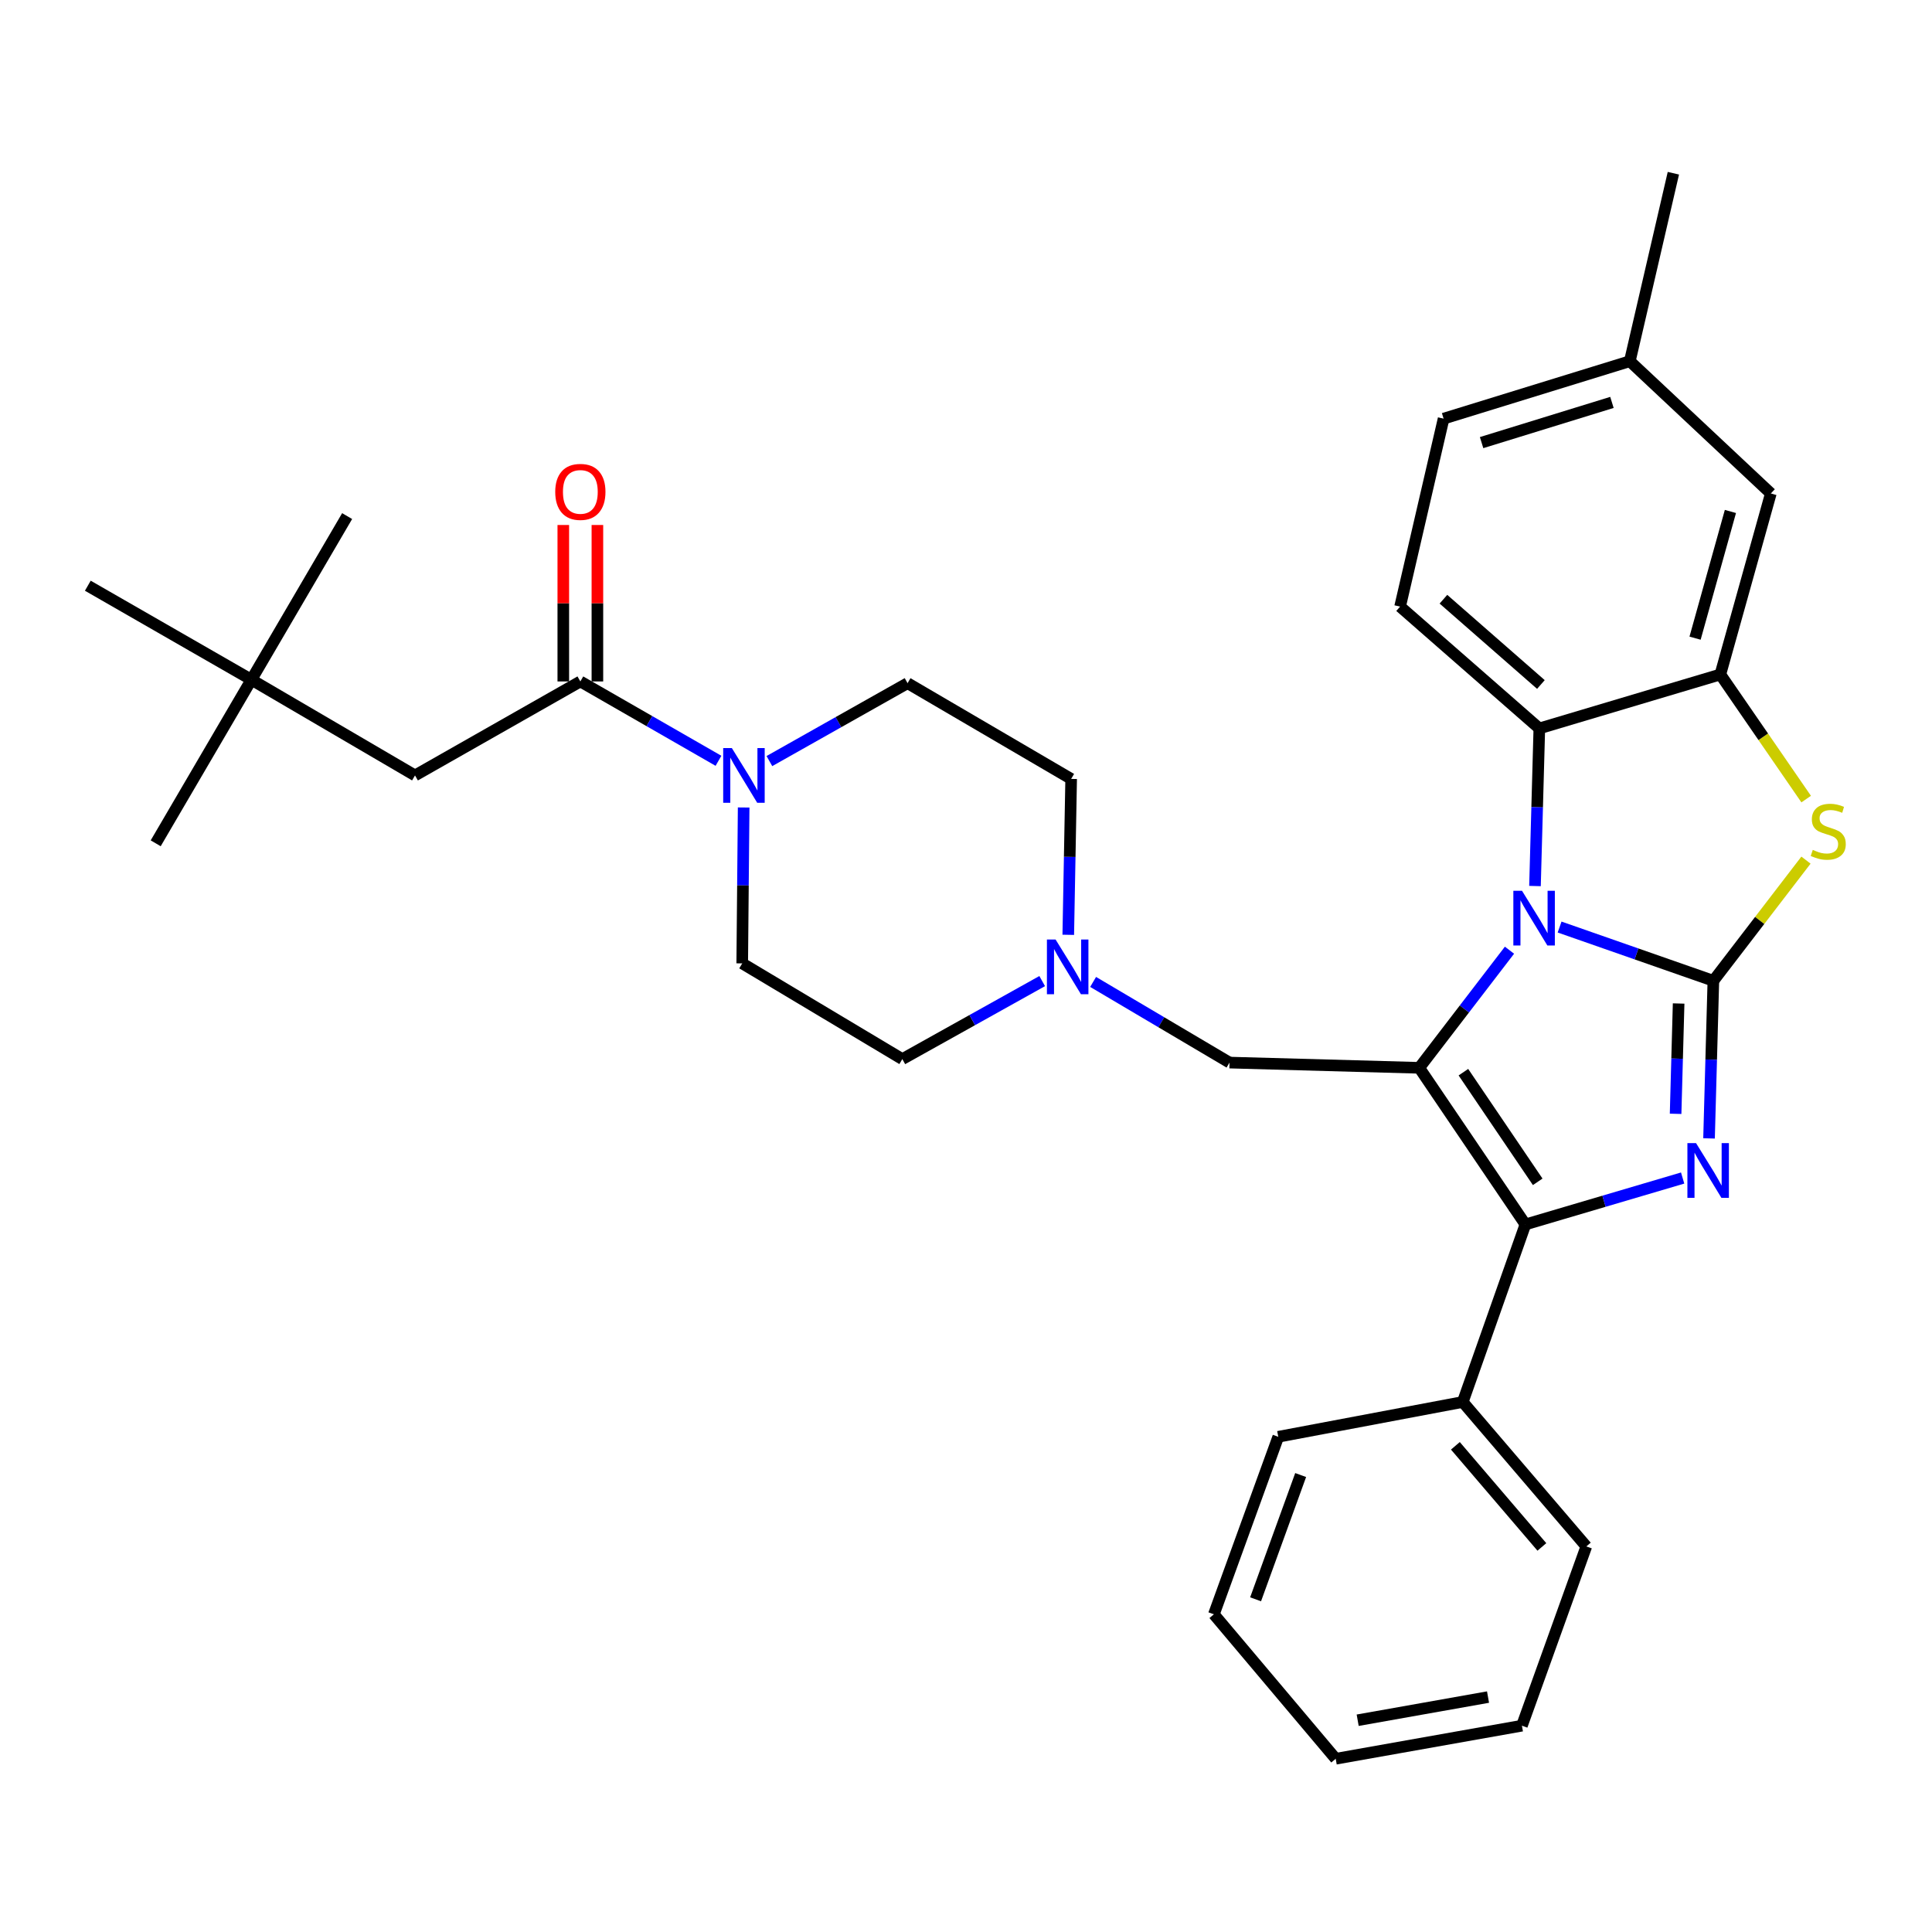 <?xml version='1.0' encoding='iso-8859-1'?>
<svg version='1.1' baseProfile='full'
              xmlns='http://www.w3.org/2000/svg'
                      xmlns:rdkit='http://www.rdkit.org/xml'
                      xmlns:xlink='http://www.w3.org/1999/xlink'
                  xml:space='preserve'
width='1000px' height='1000px' viewBox='0 0 1000 1000'>
<!-- END OF HEADER -->
<rect style='opacity:1.0;fill:#FFFFFF;stroke:none' width='1000' height='1000' x='0' y='0'> </rect>
<path class='bond-0' d='M 309.213,352.717 L 309.213,312.225' style='fill:none;fill-rule:evenodd;stroke:#000000;stroke-width:6px;stroke-linecap:butt;stroke-linejoin:miter;stroke-opacity:1' />
<path class='bond-0' d='M 309.213,312.225 L 309.213,271.734' style='fill:none;fill-rule:evenodd;stroke:#FF0000;stroke-width:6px;stroke-linecap:butt;stroke-linejoin:miter;stroke-opacity:1' />
<path class='bond-0' d='M 291.563,352.717 L 291.563,312.225' style='fill:none;fill-rule:evenodd;stroke:#000000;stroke-width:6px;stroke-linecap:butt;stroke-linejoin:miter;stroke-opacity:1' />
<path class='bond-0' d='M 291.563,312.225 L 291.563,271.734' style='fill:none;fill-rule:evenodd;stroke:#FF0000;stroke-width:6px;stroke-linecap:butt;stroke-linejoin:miter;stroke-opacity:1' />
<path class='bond-1' d='M 300.388,352.717 L 214.809,401.36' style='fill:none;fill-rule:evenodd;stroke:#000000;stroke-width:6px;stroke-linecap:butt;stroke-linejoin:miter;stroke-opacity:1' />
<path class='bond-2' d='M 300.388,352.717 L 336.136,373.253' style='fill:none;fill-rule:evenodd;stroke:#000000;stroke-width:6px;stroke-linecap:butt;stroke-linejoin:miter;stroke-opacity:1' />
<path class='bond-2' d='M 336.136,373.253 L 371.884,393.788' style='fill:none;fill-rule:evenodd;stroke:#0000FF;stroke-width:6px;stroke-linecap:butt;stroke-linejoin:miter;stroke-opacity:1' />
<path class='bond-3' d='M 398.236,393.934 L 433.994,373.772' style='fill:none;fill-rule:evenodd;stroke:#0000FF;stroke-width:6px;stroke-linecap:butt;stroke-linejoin:miter;stroke-opacity:1' />
<path class='bond-3' d='M 433.994,373.772 L 469.752,353.609' style='fill:none;fill-rule:evenodd;stroke:#000000;stroke-width:6px;stroke-linecap:butt;stroke-linejoin:miter;stroke-opacity:1' />
<path class='bond-4' d='M 384.913,417.953 L 384.543,458.3' style='fill:none;fill-rule:evenodd;stroke:#0000FF;stroke-width:6px;stroke-linecap:butt;stroke-linejoin:miter;stroke-opacity:1' />
<path class='bond-4' d='M 384.543,458.3 L 384.173,498.647' style='fill:none;fill-rule:evenodd;stroke:#000000;stroke-width:6px;stroke-linecap:butt;stroke-linejoin:miter;stroke-opacity:1' />
<path class='bond-5' d='M 130.132,351.815 L 214.809,401.36' style='fill:none;fill-rule:evenodd;stroke:#000000;stroke-width:6px;stroke-linecap:butt;stroke-linejoin:miter;stroke-opacity:1' />
<path class='bond-6' d='M 130.132,351.815 L 45.455,303.162' style='fill:none;fill-rule:evenodd;stroke:#000000;stroke-width:6px;stroke-linecap:butt;stroke-linejoin:miter;stroke-opacity:1' />
<path class='bond-7' d='M 130.132,351.815 L 80.586,436.492' style='fill:none;fill-rule:evenodd;stroke:#000000;stroke-width:6px;stroke-linecap:butt;stroke-linejoin:miter;stroke-opacity:1' />
<path class='bond-8' d='M 130.132,351.815 L 179.677,267.128' style='fill:none;fill-rule:evenodd;stroke:#000000;stroke-width:6px;stroke-linecap:butt;stroke-linejoin:miter;stroke-opacity:1' />
<path class='bond-9' d='M 469.752,353.609 L 554.429,403.164' style='fill:none;fill-rule:evenodd;stroke:#000000;stroke-width:6px;stroke-linecap:butt;stroke-linejoin:miter;stroke-opacity:1' />
<path class='bond-10' d='M 384.173,498.647 L 467.046,548.192' style='fill:none;fill-rule:evenodd;stroke:#000000;stroke-width:6px;stroke-linecap:butt;stroke-linejoin:miter;stroke-opacity:1' />
<path class='bond-11' d='M 467.046,548.192 L 503.241,528.001' style='fill:none;fill-rule:evenodd;stroke:#000000;stroke-width:6px;stroke-linecap:butt;stroke-linejoin:miter;stroke-opacity:1' />
<path class='bond-11' d='M 503.241,528.001 L 539.435,507.809' style='fill:none;fill-rule:evenodd;stroke:#0000FF;stroke-width:6px;stroke-linecap:butt;stroke-linejoin:miter;stroke-opacity:1' />
<path class='bond-12' d='M 552.933,483.858 L 553.681,443.511' style='fill:none;fill-rule:evenodd;stroke:#0000FF;stroke-width:6px;stroke-linecap:butt;stroke-linejoin:miter;stroke-opacity:1' />
<path class='bond-12' d='M 553.681,443.511 L 554.429,403.164' style='fill:none;fill-rule:evenodd;stroke:#000000;stroke-width:6px;stroke-linecap:butt;stroke-linejoin:miter;stroke-opacity:1' />
<path class='bond-13' d='M 565.798,508.242 L 601.099,529.119' style='fill:none;fill-rule:evenodd;stroke:#0000FF;stroke-width:6px;stroke-linecap:butt;stroke-linejoin:miter;stroke-opacity:1' />
<path class='bond-13' d='M 601.099,529.119 L 636.4,549.996' style='fill:none;fill-rule:evenodd;stroke:#000000;stroke-width:6px;stroke-linecap:butt;stroke-linejoin:miter;stroke-opacity:1' />
<path class='bond-14' d='M 934.87,413.606 L 912.656,381.357' style='fill:none;fill-rule:evenodd;stroke:#CCCC00;stroke-width:6px;stroke-linecap:butt;stroke-linejoin:miter;stroke-opacity:1' />
<path class='bond-14' d='M 912.656,381.357 L 890.442,349.109' style='fill:none;fill-rule:evenodd;stroke:#000000;stroke-width:6px;stroke-linecap:butt;stroke-linejoin:miter;stroke-opacity:1' />
<path class='bond-15' d='M 934.77,445.199 L 910.802,476.428' style='fill:none;fill-rule:evenodd;stroke:#CCCC00;stroke-width:6px;stroke-linecap:butt;stroke-linejoin:miter;stroke-opacity:1' />
<path class='bond-15' d='M 910.802,476.428 L 886.833,507.658' style='fill:none;fill-rule:evenodd;stroke:#000000;stroke-width:6px;stroke-linecap:butt;stroke-linejoin:miter;stroke-opacity:1' />
<path class='bond-16' d='M 890.442,349.109 L 916.582,255.421' style='fill:none;fill-rule:evenodd;stroke:#000000;stroke-width:6px;stroke-linecap:butt;stroke-linejoin:miter;stroke-opacity:1' />
<path class='bond-16' d='M 877.363,330.312 L 895.661,264.731' style='fill:none;fill-rule:evenodd;stroke:#000000;stroke-width:6px;stroke-linecap:butt;stroke-linejoin:miter;stroke-opacity:1' />
<path class='bond-17' d='M 890.442,349.109 L 796.753,377.034' style='fill:none;fill-rule:evenodd;stroke:#000000;stroke-width:6px;stroke-linecap:butt;stroke-linejoin:miter;stroke-opacity:1' />
<path class='bond-18' d='M 796.753,377.034 L 724.686,313.977' style='fill:none;fill-rule:evenodd;stroke:#000000;stroke-width:6px;stroke-linecap:butt;stroke-linejoin:miter;stroke-opacity:1' />
<path class='bond-18' d='M 797.565,354.293 L 747.118,310.153' style='fill:none;fill-rule:evenodd;stroke:#000000;stroke-width:6px;stroke-linecap:butt;stroke-linejoin:miter;stroke-opacity:1' />
<path class='bond-19' d='M 796.753,377.034 L 795.629,417.82' style='fill:none;fill-rule:evenodd;stroke:#000000;stroke-width:6px;stroke-linecap:butt;stroke-linejoin:miter;stroke-opacity:1' />
<path class='bond-19' d='M 795.629,417.82 L 794.505,458.607' style='fill:none;fill-rule:evenodd;stroke:#0000FF;stroke-width:6px;stroke-linecap:butt;stroke-linejoin:miter;stroke-opacity:1' />
<path class='bond-20' d='M 886.833,507.658 L 847.039,493.747' style='fill:none;fill-rule:evenodd;stroke:#000000;stroke-width:6px;stroke-linecap:butt;stroke-linejoin:miter;stroke-opacity:1' />
<path class='bond-20' d='M 847.039,493.747 L 807.245,479.836' style='fill:none;fill-rule:evenodd;stroke:#0000FF;stroke-width:6px;stroke-linecap:butt;stroke-linejoin:miter;stroke-opacity:1' />
<path class='bond-21' d='M 886.833,507.658 L 885.713,548.444' style='fill:none;fill-rule:evenodd;stroke:#000000;stroke-width:6px;stroke-linecap:butt;stroke-linejoin:miter;stroke-opacity:1' />
<path class='bond-21' d='M 885.713,548.444 L 884.593,589.231' style='fill:none;fill-rule:evenodd;stroke:#0000FF;stroke-width:6px;stroke-linecap:butt;stroke-linejoin:miter;stroke-opacity:1' />
<path class='bond-21' d='M 868.855,519.409 L 868.071,547.96' style='fill:none;fill-rule:evenodd;stroke:#000000;stroke-width:6px;stroke-linecap:butt;stroke-linejoin:miter;stroke-opacity:1' />
<path class='bond-21' d='M 868.071,547.96 L 867.287,576.51' style='fill:none;fill-rule:evenodd;stroke:#0000FF;stroke-width:6px;stroke-linecap:butt;stroke-linejoin:miter;stroke-opacity:1' />
<path class='bond-22' d='M 781.309,491.824 L 757.954,522.263' style='fill:none;fill-rule:evenodd;stroke:#0000FF;stroke-width:6px;stroke-linecap:butt;stroke-linejoin:miter;stroke-opacity:1' />
<path class='bond-22' d='M 757.954,522.263 L 734.599,552.703' style='fill:none;fill-rule:evenodd;stroke:#000000;stroke-width:6px;stroke-linecap:butt;stroke-linejoin:miter;stroke-opacity:1' />
<path class='bond-23' d='M 734.599,552.703 L 789.547,633.771' style='fill:none;fill-rule:evenodd;stroke:#000000;stroke-width:6px;stroke-linecap:butt;stroke-linejoin:miter;stroke-opacity:1' />
<path class='bond-23' d='M 757.45,554.961 L 795.914,611.709' style='fill:none;fill-rule:evenodd;stroke:#000000;stroke-width:6px;stroke-linecap:butt;stroke-linejoin:miter;stroke-opacity:1' />
<path class='bond-24' d='M 734.599,552.703 L 636.4,549.996' style='fill:none;fill-rule:evenodd;stroke:#000000;stroke-width:6px;stroke-linecap:butt;stroke-linejoin:miter;stroke-opacity:1' />
<path class='bond-25' d='M 789.547,633.771 L 830.239,621.758' style='fill:none;fill-rule:evenodd;stroke:#000000;stroke-width:6px;stroke-linecap:butt;stroke-linejoin:miter;stroke-opacity:1' />
<path class='bond-25' d='M 830.239,621.758 L 870.931,609.745' style='fill:none;fill-rule:evenodd;stroke:#0000FF;stroke-width:6px;stroke-linecap:butt;stroke-linejoin:miter;stroke-opacity:1' />
<path class='bond-26' d='M 789.547,633.771 L 757.121,725.665' style='fill:none;fill-rule:evenodd;stroke:#000000;stroke-width:6px;stroke-linecap:butt;stroke-linejoin:miter;stroke-opacity:1' />
<path class='bond-27' d='M 628.301,835.561 L 661.629,743.677' style='fill:none;fill-rule:evenodd;stroke:#000000;stroke-width:6px;stroke-linecap:butt;stroke-linejoin:miter;stroke-opacity:1' />
<path class='bond-27' d='M 649.892,827.797 L 673.221,763.478' style='fill:none;fill-rule:evenodd;stroke:#000000;stroke-width:6px;stroke-linecap:butt;stroke-linejoin:miter;stroke-opacity:1' />
<path class='bond-28' d='M 628.301,835.561 L 691.358,910.335' style='fill:none;fill-rule:evenodd;stroke:#000000;stroke-width:6px;stroke-linecap:butt;stroke-linejoin:miter;stroke-opacity:1' />
<path class='bond-29' d='M 691.358,910.335 L 787.743,893.215' style='fill:none;fill-rule:evenodd;stroke:#000000;stroke-width:6px;stroke-linecap:butt;stroke-linejoin:miter;stroke-opacity:1' />
<path class='bond-29' d='M 702.729,890.39 L 770.198,878.406' style='fill:none;fill-rule:evenodd;stroke:#000000;stroke-width:6px;stroke-linecap:butt;stroke-linejoin:miter;stroke-opacity:1' />
<path class='bond-30' d='M 787.743,893.215 L 821.08,800.429' style='fill:none;fill-rule:evenodd;stroke:#000000;stroke-width:6px;stroke-linecap:butt;stroke-linejoin:miter;stroke-opacity:1' />
<path class='bond-31' d='M 724.686,313.977 L 747.208,216.69' style='fill:none;fill-rule:evenodd;stroke:#000000;stroke-width:6px;stroke-linecap:butt;stroke-linejoin:miter;stroke-opacity:1' />
<path class='bond-32' d='M 916.582,255.421 L 843.593,186.961' style='fill:none;fill-rule:evenodd;stroke:#000000;stroke-width:6px;stroke-linecap:butt;stroke-linejoin:miter;stroke-opacity:1' />
<path class='bond-33' d='M 843.593,186.961 L 747.208,216.69' style='fill:none;fill-rule:evenodd;stroke:#000000;stroke-width:6px;stroke-linecap:butt;stroke-linejoin:miter;stroke-opacity:1' />
<path class='bond-33' d='M 834.337,208.286 L 766.868,229.096' style='fill:none;fill-rule:evenodd;stroke:#000000;stroke-width:6px;stroke-linecap:butt;stroke-linejoin:miter;stroke-opacity:1' />
<path class='bond-34' d='M 843.593,186.961 L 866.135,89.665' style='fill:none;fill-rule:evenodd;stroke:#000000;stroke-width:6px;stroke-linecap:butt;stroke-linejoin:miter;stroke-opacity:1' />
<path class='bond-35' d='M 821.08,800.429 L 757.121,725.665' style='fill:none;fill-rule:evenodd;stroke:#000000;stroke-width:6px;stroke-linecap:butt;stroke-linejoin:miter;stroke-opacity:1' />
<path class='bond-35' d='M 798.075,800.688 L 753.304,748.353' style='fill:none;fill-rule:evenodd;stroke:#000000;stroke-width:6px;stroke-linecap:butt;stroke-linejoin:miter;stroke-opacity:1' />
<path class='bond-36' d='M 757.121,725.665 L 661.629,743.677' style='fill:none;fill-rule:evenodd;stroke:#000000;stroke-width:6px;stroke-linecap:butt;stroke-linejoin:miter;stroke-opacity:1' />
<path  class='atom-1' d='M 378.805 387.2
L 388.085 402.2
Q 389.005 403.68, 390.485 406.36
Q 391.965 409.04, 392.045 409.2
L 392.045 387.2
L 395.805 387.2
L 395.805 415.52
L 391.925 415.52
L 381.965 399.12
Q 380.805 397.2, 379.565 395
Q 378.365 392.8, 378.005 392.12
L 378.005 415.52
L 374.325 415.52
L 374.325 387.2
L 378.805 387.2
' fill='#0000FF'/>
<path  class='atom-2' d='M 287.388 254.599
Q 287.388 247.799, 290.748 243.999
Q 294.108 240.199, 300.388 240.199
Q 306.668 240.199, 310.028 243.999
Q 313.388 247.799, 313.388 254.599
Q 313.388 261.479, 309.988 265.399
Q 306.588 269.279, 300.388 269.279
Q 294.148 269.279, 290.748 265.399
Q 287.388 261.519, 287.388 254.599
M 300.388 266.079
Q 304.708 266.079, 307.028 263.199
Q 309.388 260.279, 309.388 254.599
Q 309.388 249.039, 307.028 246.239
Q 304.708 243.399, 300.388 243.399
Q 296.068 243.399, 293.708 246.199
Q 291.388 248.999, 291.388 254.599
Q 291.388 260.319, 293.708 263.199
Q 296.068 266.079, 300.388 266.079
' fill='#FF0000'/>
<path  class='atom-7' d='M 546.365 486.291
L 555.645 501.291
Q 556.565 502.771, 558.045 505.451
Q 559.525 508.131, 559.605 508.291
L 559.605 486.291
L 563.365 486.291
L 563.365 514.611
L 559.485 514.611
L 549.525 498.211
Q 548.365 496.291, 547.125 494.091
Q 545.925 491.891, 545.565 491.211
L 545.565 514.611
L 541.885 514.611
L 541.885 486.291
L 546.365 486.291
' fill='#0000FF'/>
<path  class='atom-9' d='M 938.292 439.907
Q 938.612 440.027, 939.932 440.587
Q 941.252 441.147, 942.692 441.507
Q 944.172 441.827, 945.612 441.827
Q 948.292 441.827, 949.852 440.547
Q 951.412 439.227, 951.412 436.947
Q 951.412 435.387, 950.612 434.427
Q 949.852 433.467, 948.652 432.947
Q 947.452 432.427, 945.452 431.827
Q 942.932 431.067, 941.412 430.347
Q 939.932 429.627, 938.852 428.107
Q 937.812 426.587, 937.812 424.027
Q 937.812 420.467, 940.212 418.267
Q 942.652 416.067, 947.452 416.067
Q 950.732 416.067, 954.452 417.627
L 953.532 420.707
Q 950.132 419.307, 947.572 419.307
Q 944.812 419.307, 943.292 420.467
Q 941.772 421.587, 941.812 423.547
Q 941.812 425.067, 942.572 425.987
Q 943.372 426.907, 944.492 427.427
Q 945.652 427.947, 947.572 428.547
Q 950.132 429.347, 951.652 430.147
Q 953.172 430.947, 954.252 432.587
Q 955.372 434.187, 955.372 436.947
Q 955.372 440.867, 952.732 442.987
Q 950.132 445.067, 945.772 445.067
Q 943.252 445.067, 941.332 444.507
Q 939.452 443.987, 937.212 443.067
L 938.292 439.907
' fill='#CCCC00'/>
<path  class='atom-13' d='M 787.787 461.062
L 797.067 476.062
Q 797.987 477.542, 799.467 480.222
Q 800.947 482.902, 801.027 483.062
L 801.027 461.062
L 804.787 461.062
L 804.787 489.382
L 800.907 489.382
L 790.947 472.982
Q 789.787 471.062, 788.547 468.862
Q 787.347 466.662, 786.987 465.982
L 786.987 489.382
L 783.307 489.382
L 783.307 461.062
L 787.787 461.062
' fill='#0000FF'/>
<path  class='atom-16' d='M 877.877 591.686
L 887.157 606.686
Q 888.077 608.166, 889.557 610.846
Q 891.037 613.526, 891.117 613.686
L 891.117 591.686
L 894.877 591.686
L 894.877 620.006
L 890.997 620.006
L 881.037 603.606
Q 879.877 601.686, 878.637 599.486
Q 877.437 597.286, 877.077 596.606
L 877.077 620.006
L 873.397 620.006
L 873.397 591.686
L 877.877 591.686
' fill='#0000FF'/>
</svg>
